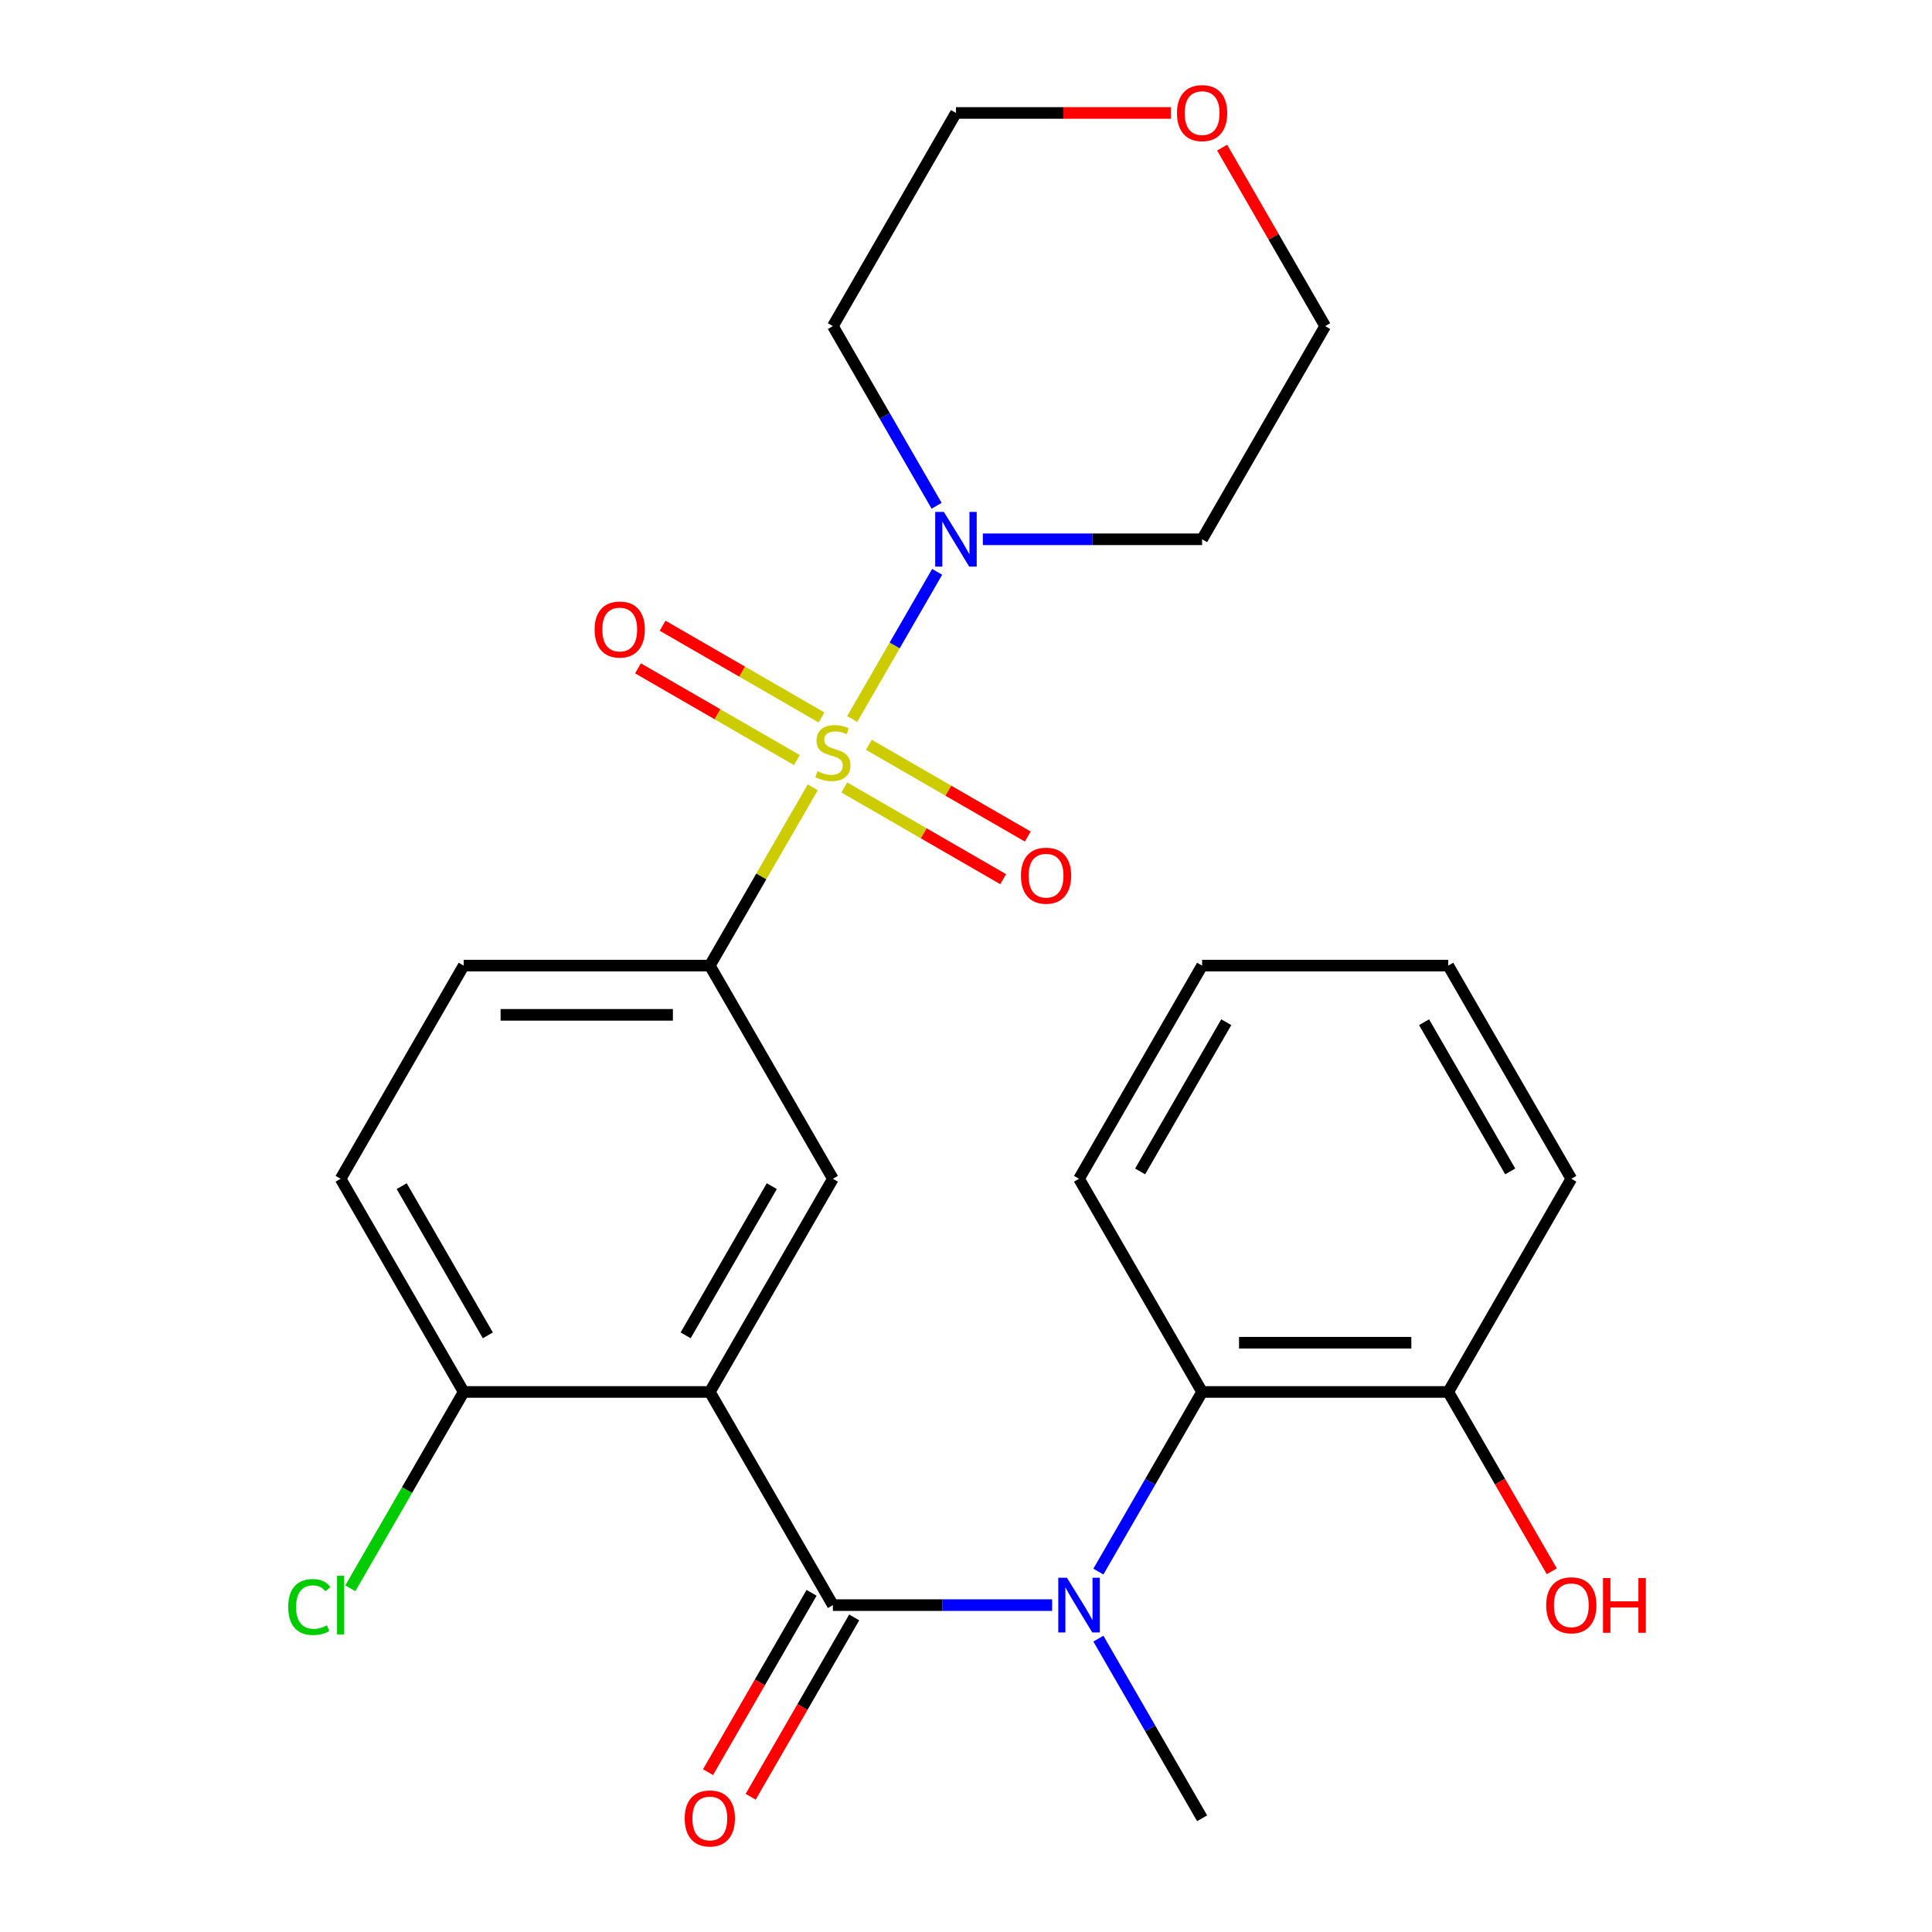 <?xml version='1.0' encoding='iso-8859-1'?>
<svg version='1.1' baseProfile='full'
              xmlns='http://www.w3.org/2000/svg'
                      xmlns:rdkit='http://www.rdkit.org/xml'
                      xmlns:xlink='http://www.w3.org/1999/xlink'
                  xml:space='preserve'
width='1000px' height='1000px' viewBox='0 0 1000 1000'>
<!-- END OF HEADER -->
<rect style='opacity:1.0;fill:#FFFFFF;stroke:none' width='1000' height='1000' x='0' y='0'> </rect>
<path class='bond-3' d='M 441.094,372.161 L 463.086,334.069' style='fill:none;fill-rule:evenodd;stroke:#CCCC00;stroke-width:6px;stroke-linecap:butt;stroke-linejoin:miter;stroke-opacity:1' />
<path class='bond-3' d='M 463.086,334.069 L 485.078,295.977' style='fill:none;fill-rule:evenodd;stroke:#0000FF;stroke-width:6px;stroke-linecap:butt;stroke-linejoin:miter;stroke-opacity:1' />
<path class='bond-4' d='M 420.673,407.531 L 394.037,453.665' style='fill:none;fill-rule:evenodd;stroke:#CCCC00;stroke-width:6px;stroke-linecap:butt;stroke-linejoin:miter;stroke-opacity:1' />
<path class='bond-4' d='M 394.037,453.665 L 367.401,499.8' style='fill:none;fill-rule:evenodd;stroke:#000000;stroke-width:6px;stroke-linecap:butt;stroke-linejoin:miter;stroke-opacity:1' />
<path class='bond-7' d='M 436.998,407.58 L 478.117,431.321' style='fill:none;fill-rule:evenodd;stroke:#CCCC00;stroke-width:6px;stroke-linecap:butt;stroke-linejoin:miter;stroke-opacity:1' />
<path class='bond-7' d='M 478.117,431.321 L 519.236,455.061' style='fill:none;fill-rule:evenodd;stroke:#FF0000;stroke-width:6px;stroke-linecap:butt;stroke-linejoin:miter;stroke-opacity:1' />
<path class='bond-7' d='M 449.738,385.513 L 490.857,409.254' style='fill:none;fill-rule:evenodd;stroke:#CCCC00;stroke-width:6px;stroke-linecap:butt;stroke-linejoin:miter;stroke-opacity:1' />
<path class='bond-7' d='M 490.857,409.254 L 531.976,432.994' style='fill:none;fill-rule:evenodd;stroke:#FF0000;stroke-width:6px;stroke-linecap:butt;stroke-linejoin:miter;stroke-opacity:1' />
<path class='bond-8' d='M 425.208,371.351 L 384.088,347.611' style='fill:none;fill-rule:evenodd;stroke:#CCCC00;stroke-width:6px;stroke-linecap:butt;stroke-linejoin:miter;stroke-opacity:1' />
<path class='bond-8' d='M 384.088,347.611 L 342.969,323.871' style='fill:none;fill-rule:evenodd;stroke:#FF0000;stroke-width:6px;stroke-linecap:butt;stroke-linejoin:miter;stroke-opacity:1' />
<path class='bond-8' d='M 412.467,393.418 L 371.348,369.678' style='fill:none;fill-rule:evenodd;stroke:#CCCC00;stroke-width:6px;stroke-linecap:butt;stroke-linejoin:miter;stroke-opacity:1' />
<path class='bond-8' d='M 371.348,369.678 L 330.229,345.937' style='fill:none;fill-rule:evenodd;stroke:#FF0000;stroke-width:6px;stroke-linecap:butt;stroke-linejoin:miter;stroke-opacity:1' />
<path class='bond-0' d='M 367.401,720.469 L 431.103,610.135' style='fill:none;fill-rule:evenodd;stroke:#000000;stroke-width:6px;stroke-linecap:butt;stroke-linejoin:miter;stroke-opacity:1' />
<path class='bond-0' d='M 354.889,691.179 L 399.48,613.945' style='fill:none;fill-rule:evenodd;stroke:#000000;stroke-width:6px;stroke-linecap:butt;stroke-linejoin:miter;stroke-opacity:1' />
<path class='bond-1' d='M 367.401,720.469 L 431.103,830.804' style='fill:none;fill-rule:evenodd;stroke:#000000;stroke-width:6px;stroke-linecap:butt;stroke-linejoin:miter;stroke-opacity:1' />
<path class='bond-27' d='M 367.401,720.469 L 239.998,720.469' style='fill:none;fill-rule:evenodd;stroke:#000000;stroke-width:6px;stroke-linecap:butt;stroke-linejoin:miter;stroke-opacity:1' />
<path class='bond-2' d='M 431.103,830.804 L 487.842,830.804' style='fill:none;fill-rule:evenodd;stroke:#000000;stroke-width:6px;stroke-linecap:butt;stroke-linejoin:miter;stroke-opacity:1' />
<path class='bond-2' d='M 487.842,830.804 L 544.581,830.804' style='fill:none;fill-rule:evenodd;stroke:#0000FF;stroke-width:6px;stroke-linecap:butt;stroke-linejoin:miter;stroke-opacity:1' />
<path class='bond-10' d='M 420.069,824.434 L 393.272,870.848' style='fill:none;fill-rule:evenodd;stroke:#000000;stroke-width:6px;stroke-linecap:butt;stroke-linejoin:miter;stroke-opacity:1' />
<path class='bond-10' d='M 393.272,870.848 L 366.474,917.263' style='fill:none;fill-rule:evenodd;stroke:#FF0000;stroke-width:6px;stroke-linecap:butt;stroke-linejoin:miter;stroke-opacity:1' />
<path class='bond-10' d='M 442.136,837.174 L 415.338,883.589' style='fill:none;fill-rule:evenodd;stroke:#000000;stroke-width:6px;stroke-linecap:butt;stroke-linejoin:miter;stroke-opacity:1' />
<path class='bond-10' d='M 415.338,883.589 L 388.541,930.003' style='fill:none;fill-rule:evenodd;stroke:#FF0000;stroke-width:6px;stroke-linecap:butt;stroke-linejoin:miter;stroke-opacity:1' />
<path class='bond-6' d='M 568.52,813.459 L 595.364,766.964' style='fill:none;fill-rule:evenodd;stroke:#0000FF;stroke-width:6px;stroke-linecap:butt;stroke-linejoin:miter;stroke-opacity:1' />
<path class='bond-6' d='M 595.364,766.964 L 622.208,720.469' style='fill:none;fill-rule:evenodd;stroke:#000000;stroke-width:6px;stroke-linecap:butt;stroke-linejoin:miter;stroke-opacity:1' />
<path class='bond-18' d='M 568.52,848.149 L 595.364,894.644' style='fill:none;fill-rule:evenodd;stroke:#0000FF;stroke-width:6px;stroke-linecap:butt;stroke-linejoin:miter;stroke-opacity:1' />
<path class='bond-18' d='M 595.364,894.644 L 622.208,941.138' style='fill:none;fill-rule:evenodd;stroke:#000000;stroke-width:6px;stroke-linecap:butt;stroke-linejoin:miter;stroke-opacity:1' />
<path class='bond-15' d='M 484.79,261.786 L 457.946,215.291' style='fill:none;fill-rule:evenodd;stroke:#0000FF;stroke-width:6px;stroke-linecap:butt;stroke-linejoin:miter;stroke-opacity:1' />
<path class='bond-15' d='M 457.946,215.291 L 431.103,168.797' style='fill:none;fill-rule:evenodd;stroke:#000000;stroke-width:6px;stroke-linecap:butt;stroke-linejoin:miter;stroke-opacity:1' />
<path class='bond-16' d='M 508.729,279.131 L 565.468,279.131' style='fill:none;fill-rule:evenodd;stroke:#0000FF;stroke-width:6px;stroke-linecap:butt;stroke-linejoin:miter;stroke-opacity:1' />
<path class='bond-16' d='M 565.468,279.131 L 622.208,279.131' style='fill:none;fill-rule:evenodd;stroke:#000000;stroke-width:6px;stroke-linecap:butt;stroke-linejoin:miter;stroke-opacity:1' />
<path class='bond-5' d='M 367.401,499.8 L 431.103,610.135' style='fill:none;fill-rule:evenodd;stroke:#000000;stroke-width:6px;stroke-linecap:butt;stroke-linejoin:miter;stroke-opacity:1' />
<path class='bond-12' d='M 367.401,499.8 L 239.998,499.8' style='fill:none;fill-rule:evenodd;stroke:#000000;stroke-width:6px;stroke-linecap:butt;stroke-linejoin:miter;stroke-opacity:1' />
<path class='bond-12' d='M 348.29,525.281 L 259.108,525.281' style='fill:none;fill-rule:evenodd;stroke:#000000;stroke-width:6px;stroke-linecap:butt;stroke-linejoin:miter;stroke-opacity:1' />
<path class='bond-11' d='M 622.208,720.469 L 749.611,720.469' style='fill:none;fill-rule:evenodd;stroke:#000000;stroke-width:6px;stroke-linecap:butt;stroke-linejoin:miter;stroke-opacity:1' />
<path class='bond-11' d='M 641.318,694.989 L 730.5,694.989' style='fill:none;fill-rule:evenodd;stroke:#000000;stroke-width:6px;stroke-linecap:butt;stroke-linejoin:miter;stroke-opacity:1' />
<path class='bond-20' d='M 622.208,720.469 L 558.506,610.135' style='fill:none;fill-rule:evenodd;stroke:#000000;stroke-width:6px;stroke-linecap:butt;stroke-linejoin:miter;stroke-opacity:1' />
<path class='bond-9' d='M 239.998,720.469 L 176.296,610.135' style='fill:none;fill-rule:evenodd;stroke:#000000;stroke-width:6px;stroke-linecap:butt;stroke-linejoin:miter;stroke-opacity:1' />
<path class='bond-9' d='M 252.509,691.179 L 207.918,613.945' style='fill:none;fill-rule:evenodd;stroke:#000000;stroke-width:6px;stroke-linecap:butt;stroke-linejoin:miter;stroke-opacity:1' />
<path class='bond-17' d='M 239.998,720.469 L 210.659,771.285' style='fill:none;fill-rule:evenodd;stroke:#000000;stroke-width:6px;stroke-linecap:butt;stroke-linejoin:miter;stroke-opacity:1' />
<path class='bond-17' d='M 210.659,771.285 L 181.321,822.1' style='fill:none;fill-rule:evenodd;stroke:#00CC00;stroke-width:6px;stroke-linecap:butt;stroke-linejoin:miter;stroke-opacity:1' />
<path class='bond-19' d='M 749.611,720.469 L 776.409,766.884' style='fill:none;fill-rule:evenodd;stroke:#000000;stroke-width:6px;stroke-linecap:butt;stroke-linejoin:miter;stroke-opacity:1' />
<path class='bond-19' d='M 776.409,766.884 L 803.206,813.299' style='fill:none;fill-rule:evenodd;stroke:#FF0000;stroke-width:6px;stroke-linecap:butt;stroke-linejoin:miter;stroke-opacity:1' />
<path class='bond-23' d='M 749.611,720.469 L 813.313,610.135' style='fill:none;fill-rule:evenodd;stroke:#000000;stroke-width:6px;stroke-linecap:butt;stroke-linejoin:miter;stroke-opacity:1' />
<path class='bond-13' d='M 239.998,499.8 L 176.296,610.135' style='fill:none;fill-rule:evenodd;stroke:#000000;stroke-width:6px;stroke-linecap:butt;stroke-linejoin:miter;stroke-opacity:1' />
<path class='bond-14' d='M 632.568,76.407 L 659.239,122.602' style='fill:none;fill-rule:evenodd;stroke:#FF0000;stroke-width:6px;stroke-linecap:butt;stroke-linejoin:miter;stroke-opacity:1' />
<path class='bond-14' d='M 659.239,122.602 L 685.909,168.797' style='fill:none;fill-rule:evenodd;stroke:#000000;stroke-width:6px;stroke-linecap:butt;stroke-linejoin:miter;stroke-opacity:1' />
<path class='bond-26' d='M 606.023,58.462 L 550.413,58.462' style='fill:none;fill-rule:evenodd;stroke:#FF0000;stroke-width:6px;stroke-linecap:butt;stroke-linejoin:miter;stroke-opacity:1' />
<path class='bond-26' d='M 550.413,58.462 L 494.804,58.462' style='fill:none;fill-rule:evenodd;stroke:#000000;stroke-width:6px;stroke-linecap:butt;stroke-linejoin:miter;stroke-opacity:1' />
<path class='bond-22' d='M 431.103,168.797 L 494.804,58.462' style='fill:none;fill-rule:evenodd;stroke:#000000;stroke-width:6px;stroke-linecap:butt;stroke-linejoin:miter;stroke-opacity:1' />
<path class='bond-21' d='M 622.208,279.131 L 685.909,168.797' style='fill:none;fill-rule:evenodd;stroke:#000000;stroke-width:6px;stroke-linecap:butt;stroke-linejoin:miter;stroke-opacity:1' />
<path class='bond-24' d='M 558.506,610.135 L 622.208,499.8' style='fill:none;fill-rule:evenodd;stroke:#000000;stroke-width:6px;stroke-linecap:butt;stroke-linejoin:miter;stroke-opacity:1' />
<path class='bond-24' d='M 590.128,606.325 L 634.719,529.091' style='fill:none;fill-rule:evenodd;stroke:#000000;stroke-width:6px;stroke-linecap:butt;stroke-linejoin:miter;stroke-opacity:1' />
<path class='bond-28' d='M 813.313,610.135 L 749.611,499.8' style='fill:none;fill-rule:evenodd;stroke:#000000;stroke-width:6px;stroke-linecap:butt;stroke-linejoin:miter;stroke-opacity:1' />
<path class='bond-28' d='M 781.69,606.325 L 737.099,529.091' style='fill:none;fill-rule:evenodd;stroke:#000000;stroke-width:6px;stroke-linecap:butt;stroke-linejoin:miter;stroke-opacity:1' />
<path class='bond-25' d='M 622.208,499.8 L 749.611,499.8' style='fill:none;fill-rule:evenodd;stroke:#000000;stroke-width:6px;stroke-linecap:butt;stroke-linejoin:miter;stroke-opacity:1' />
<path  class='atom-0' d='M 423.103 399.186
Q 423.423 399.306, 424.743 399.866
Q 426.063 400.426, 427.503 400.786
Q 428.983 401.106, 430.423 401.106
Q 433.103 401.106, 434.663 399.826
Q 436.223 398.506, 436.223 396.226
Q 436.223 394.666, 435.423 393.706
Q 434.663 392.746, 433.463 392.226
Q 432.263 391.706, 430.263 391.106
Q 427.743 390.346, 426.223 389.626
Q 424.743 388.906, 423.663 387.386
Q 422.623 385.866, 422.623 383.306
Q 422.623 379.746, 425.023 377.546
Q 427.463 375.346, 432.263 375.346
Q 435.543 375.346, 439.263 376.906
L 438.343 379.986
Q 434.943 378.586, 432.383 378.586
Q 429.623 378.586, 428.103 379.746
Q 426.583 380.866, 426.623 382.826
Q 426.623 384.346, 427.383 385.266
Q 428.183 386.186, 429.303 386.706
Q 430.463 387.226, 432.383 387.826
Q 434.943 388.626, 436.463 389.426
Q 437.983 390.226, 439.063 391.866
Q 440.183 393.466, 440.183 396.226
Q 440.183 400.146, 437.543 402.266
Q 434.943 404.346, 430.583 404.346
Q 428.063 404.346, 426.143 403.786
Q 424.263 403.266, 422.023 402.346
L 423.103 399.186
' fill='#CCCC00'/>
<path  class='atom-3' d='M 552.246 816.644
L 561.526 831.644
Q 562.446 833.124, 563.926 835.804
Q 565.406 838.484, 565.486 838.644
L 565.486 816.644
L 569.246 816.644
L 569.246 844.964
L 565.366 844.964
L 555.406 828.564
Q 554.246 826.644, 553.006 824.444
Q 551.806 822.244, 551.446 821.564
L 551.446 844.964
L 547.766 844.964
L 547.766 816.644
L 552.246 816.644
' fill='#0000FF'/>
<path  class='atom-4' d='M 488.544 264.971
L 497.824 279.971
Q 498.744 281.451, 500.224 284.131
Q 501.704 286.811, 501.784 286.971
L 501.784 264.971
L 505.544 264.971
L 505.544 293.291
L 501.664 293.291
L 491.704 276.891
Q 490.544 274.971, 489.304 272.771
Q 488.104 270.571, 487.744 269.891
L 487.744 293.291
L 484.064 293.291
L 484.064 264.971
L 488.544 264.971
' fill='#0000FF'/>
<path  class='atom-8' d='M 528.437 453.247
Q 528.437 446.447, 531.797 442.647
Q 535.157 438.847, 541.437 438.847
Q 547.717 438.847, 551.077 442.647
Q 554.437 446.447, 554.437 453.247
Q 554.437 460.127, 551.037 464.047
Q 547.637 467.927, 541.437 467.927
Q 535.197 467.927, 531.797 464.047
Q 528.437 460.167, 528.437 453.247
M 541.437 464.727
Q 545.757 464.727, 548.077 461.847
Q 550.437 458.927, 550.437 453.247
Q 550.437 447.687, 548.077 444.887
Q 545.757 442.047, 541.437 442.047
Q 537.117 442.047, 534.757 444.847
Q 532.437 447.647, 532.437 453.247
Q 532.437 458.967, 534.757 461.847
Q 537.117 464.727, 541.437 464.727
' fill='#FF0000'/>
<path  class='atom-9' d='M 307.768 325.844
Q 307.768 319.044, 311.128 315.244
Q 314.488 311.444, 320.768 311.444
Q 327.048 311.444, 330.408 315.244
Q 333.768 319.044, 333.768 325.844
Q 333.768 332.724, 330.368 336.644
Q 326.968 340.524, 320.768 340.524
Q 314.528 340.524, 311.128 336.644
Q 307.768 332.764, 307.768 325.844
M 320.768 337.324
Q 325.088 337.324, 327.408 334.444
Q 329.768 331.524, 329.768 325.844
Q 329.768 320.284, 327.408 317.484
Q 325.088 314.644, 320.768 314.644
Q 316.448 314.644, 314.088 317.444
Q 311.768 320.244, 311.768 325.844
Q 311.768 331.564, 314.088 334.444
Q 316.448 337.324, 320.768 337.324
' fill='#FF0000'/>
<path  class='atom-11' d='M 354.401 941.218
Q 354.401 934.418, 357.761 930.618
Q 361.121 926.818, 367.401 926.818
Q 373.681 926.818, 377.041 930.618
Q 380.401 934.418, 380.401 941.218
Q 380.401 948.098, 377.001 952.018
Q 373.601 955.898, 367.401 955.898
Q 361.161 955.898, 357.761 952.018
Q 354.401 948.138, 354.401 941.218
M 367.401 952.698
Q 371.721 952.698, 374.041 949.818
Q 376.401 946.898, 376.401 941.218
Q 376.401 935.658, 374.041 932.858
Q 371.721 930.018, 367.401 930.018
Q 363.081 930.018, 360.721 932.818
Q 358.401 935.618, 358.401 941.218
Q 358.401 946.938, 360.721 949.818
Q 363.081 952.698, 367.401 952.698
' fill='#FF0000'/>
<path  class='atom-15' d='M 609.208 58.542
Q 609.208 51.742, 612.568 47.942
Q 615.928 44.142, 622.208 44.142
Q 628.488 44.142, 631.848 47.942
Q 635.208 51.742, 635.208 58.542
Q 635.208 65.422, 631.808 69.342
Q 628.408 73.222, 622.208 73.222
Q 615.968 73.222, 612.568 69.342
Q 609.208 65.462, 609.208 58.542
M 622.208 70.022
Q 626.528 70.022, 628.848 67.142
Q 631.208 64.222, 631.208 58.542
Q 631.208 52.982, 628.848 50.182
Q 626.528 47.342, 622.208 47.342
Q 617.888 47.342, 615.528 50.142
Q 613.208 52.942, 613.208 58.542
Q 613.208 64.262, 615.528 67.142
Q 617.888 70.022, 622.208 70.022
' fill='#FF0000'/>
<path  class='atom-18' d='M 149.176 831.784
Q 149.176 824.744, 152.456 821.064
Q 155.776 817.344, 162.056 817.344
Q 167.896 817.344, 171.016 821.464
L 168.376 823.624
Q 166.096 820.624, 162.056 820.624
Q 157.776 820.624, 155.496 823.504
Q 153.256 826.344, 153.256 831.784
Q 153.256 837.384, 155.576 840.264
Q 157.936 843.144, 162.496 843.144
Q 165.616 843.144, 169.256 841.264
L 170.376 844.264
Q 168.896 845.224, 166.656 845.784
Q 164.416 846.344, 161.936 846.344
Q 155.776 846.344, 152.456 842.584
Q 149.176 838.824, 149.176 831.784
' fill='#00CC00'/>
<path  class='atom-18' d='M 174.456 815.624
L 178.136 815.624
L 178.136 845.984
L 174.456 845.984
L 174.456 815.624
' fill='#00CC00'/>
<path  class='atom-20' d='M 800.313 830.884
Q 800.313 824.084, 803.673 820.284
Q 807.033 816.484, 813.313 816.484
Q 819.593 816.484, 822.953 820.284
Q 826.313 824.084, 826.313 830.884
Q 826.313 837.764, 822.913 841.684
Q 819.513 845.564, 813.313 845.564
Q 807.073 845.564, 803.673 841.684
Q 800.313 837.804, 800.313 830.884
M 813.313 842.364
Q 817.633 842.364, 819.953 839.484
Q 822.313 836.564, 822.313 830.884
Q 822.313 825.324, 819.953 822.524
Q 817.633 819.684, 813.313 819.684
Q 808.993 819.684, 806.633 822.484
Q 804.313 825.284, 804.313 830.884
Q 804.313 836.604, 806.633 839.484
Q 808.993 842.364, 813.313 842.364
' fill='#FF0000'/>
<path  class='atom-20' d='M 829.713 816.804
L 833.553 816.804
L 833.553 828.844
L 848.033 828.844
L 848.033 816.804
L 851.873 816.804
L 851.873 845.124
L 848.033 845.124
L 848.033 832.044
L 833.553 832.044
L 833.553 845.124
L 829.713 845.124
L 829.713 816.804
' fill='#FF0000'/>
</svg>
